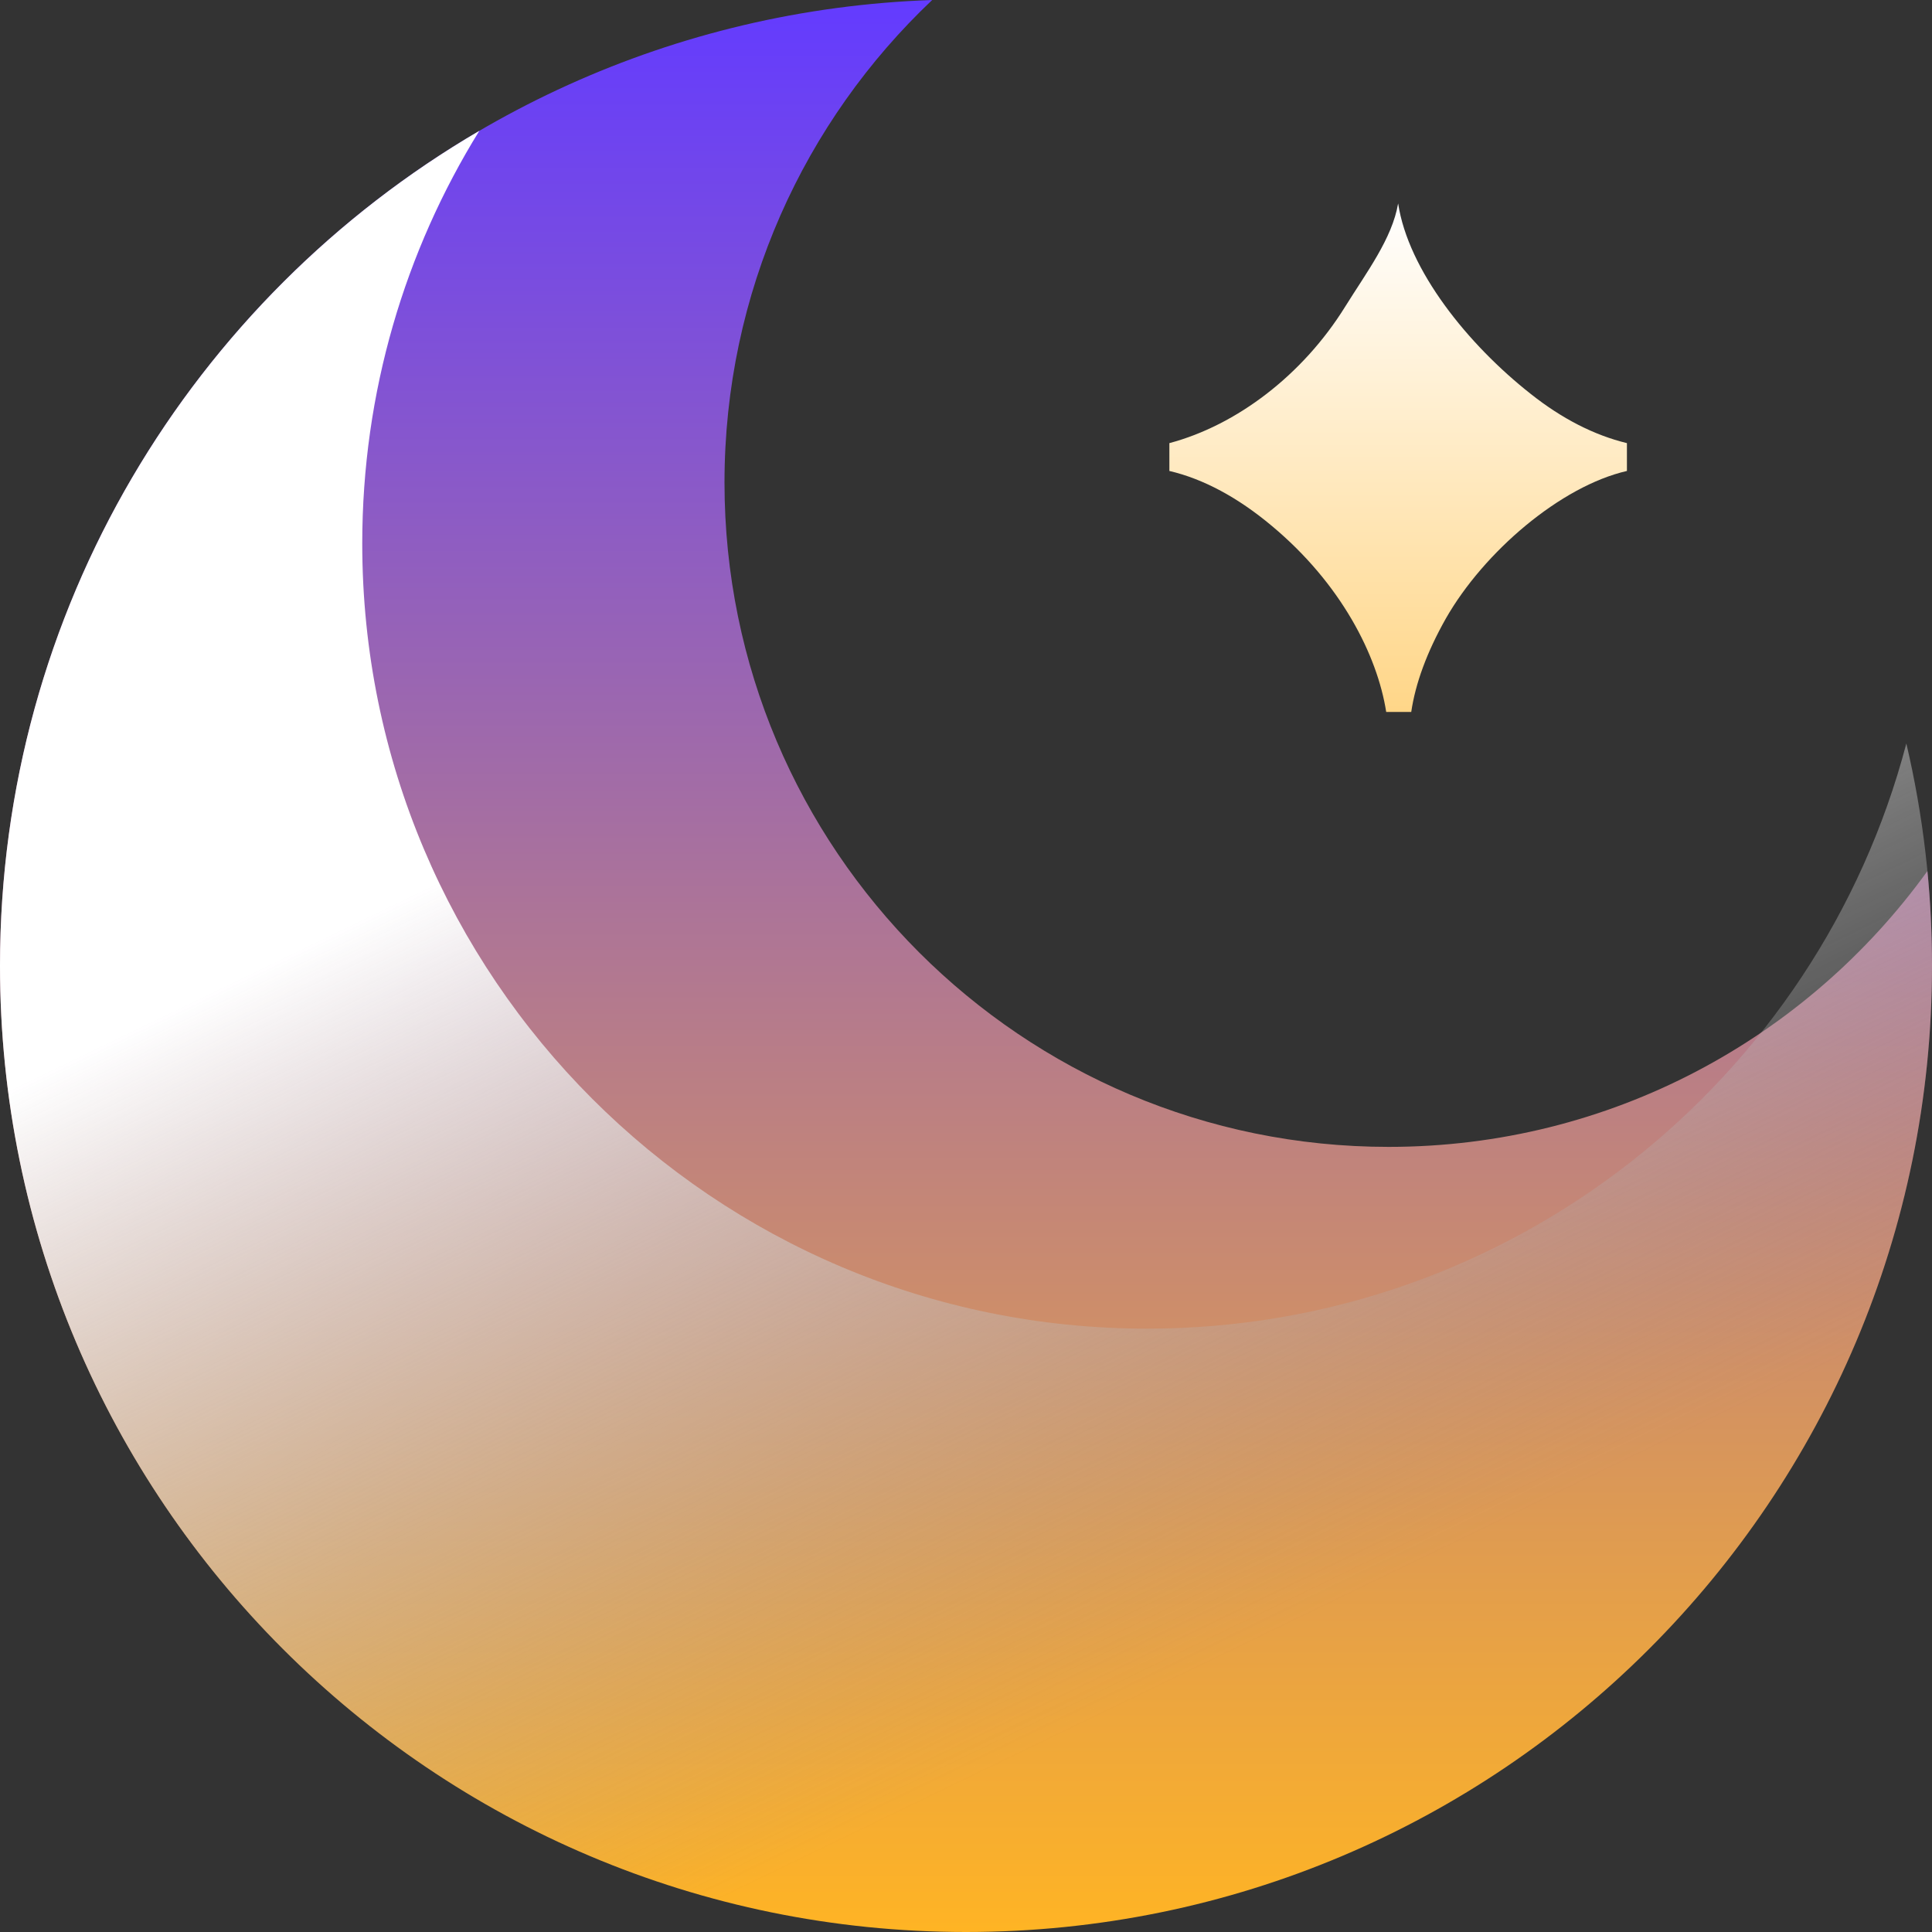 <svg width="64" height="64" viewBox="0 0 64 64" fill="none" xmlns="http://www.w3.org/2000/svg">
<rect x="0" y="0" width="64" height="64" fill="#333333" stroke="none"/>
<path fill-rule="evenodd" clip-rule="evenodd" d="M63.848 28.855C59.853 34.39 53.347 37.992 46 37.992C33.85 37.992 24 28.14 24 15.986C24 9.69 26.643 4.011 30.88 0C13.726 0.59 0 14.687 0 31.99C0 49.669 14.327 64 32 64C49.673 64 64 49.669 64 31.99C64 30.932 63.949 29.886 63.848 28.855Z" fill="url(#paint0_linear_523_173)"/>
<g style="mix-blend-mode:overlay">
<path fill-rule="evenodd" clip-rule="evenodd" d="M63.15 24.629C60.221 35.785 50.072 44.013 38 44.013C23.641 44.013 12 32.369 12 18.006C12 12.99 13.419 8.306 15.878 4.334C6.381 9.886 0 20.193 0 31.99C0 49.669 14.327 64 32 64C49.673 64 64 49.669 64 31.99C64 29.457 63.706 26.992 63.15 24.629Z" fill="url(#paint1_linear_523_173)"/>
</g>
<path d="M45.92 23.585C45.624 21.699 44.42 19.33 42.131 17.421C41.006 16.478 39.861 15.864 38.737 15.601V14.679C40.967 14.087 43.157 12.42 44.559 10.161C45.269 9.02 46.118 7.901 46.315 6.739C46.651 8.954 48.624 11.411 50.716 13.056C51.742 13.868 52.808 14.416 53.894 14.679V15.601C51.703 16.105 49.157 18.277 47.894 20.492C47.263 21.611 46.888 22.642 46.749 23.585H45.92Z" fill="url(#paint2_linear_523_173)"/>
<defs>
<linearGradient id="paint0_linear_523_173" x1="32" y1="0" x2="32" y2="64" gradientUnits="userSpaceOnUse">
<stop stop-color="#633BFF"/>
<stop offset="1" stop-color="#FFB424"/>
</linearGradient>
<linearGradient id="paint1_linear_523_173" x1="17" y1="28.008" x2="32.007" y2="59.014" gradientUnits="userSpaceOnUse">
<stop stop-color="white"/>
<stop offset="1" stop-color="#999999" stop-opacity="0"/>
</linearGradient>
<linearGradient id="paint2_linear_523_173" x1="46.315" y1="6.739" x2="46.315" y2="23.585" gradientUnits="userSpaceOnUse">
<stop stop-color="white"/>
<stop offset="1" stop-color="#FFD688"/>
</linearGradient>
</defs>
</svg>
